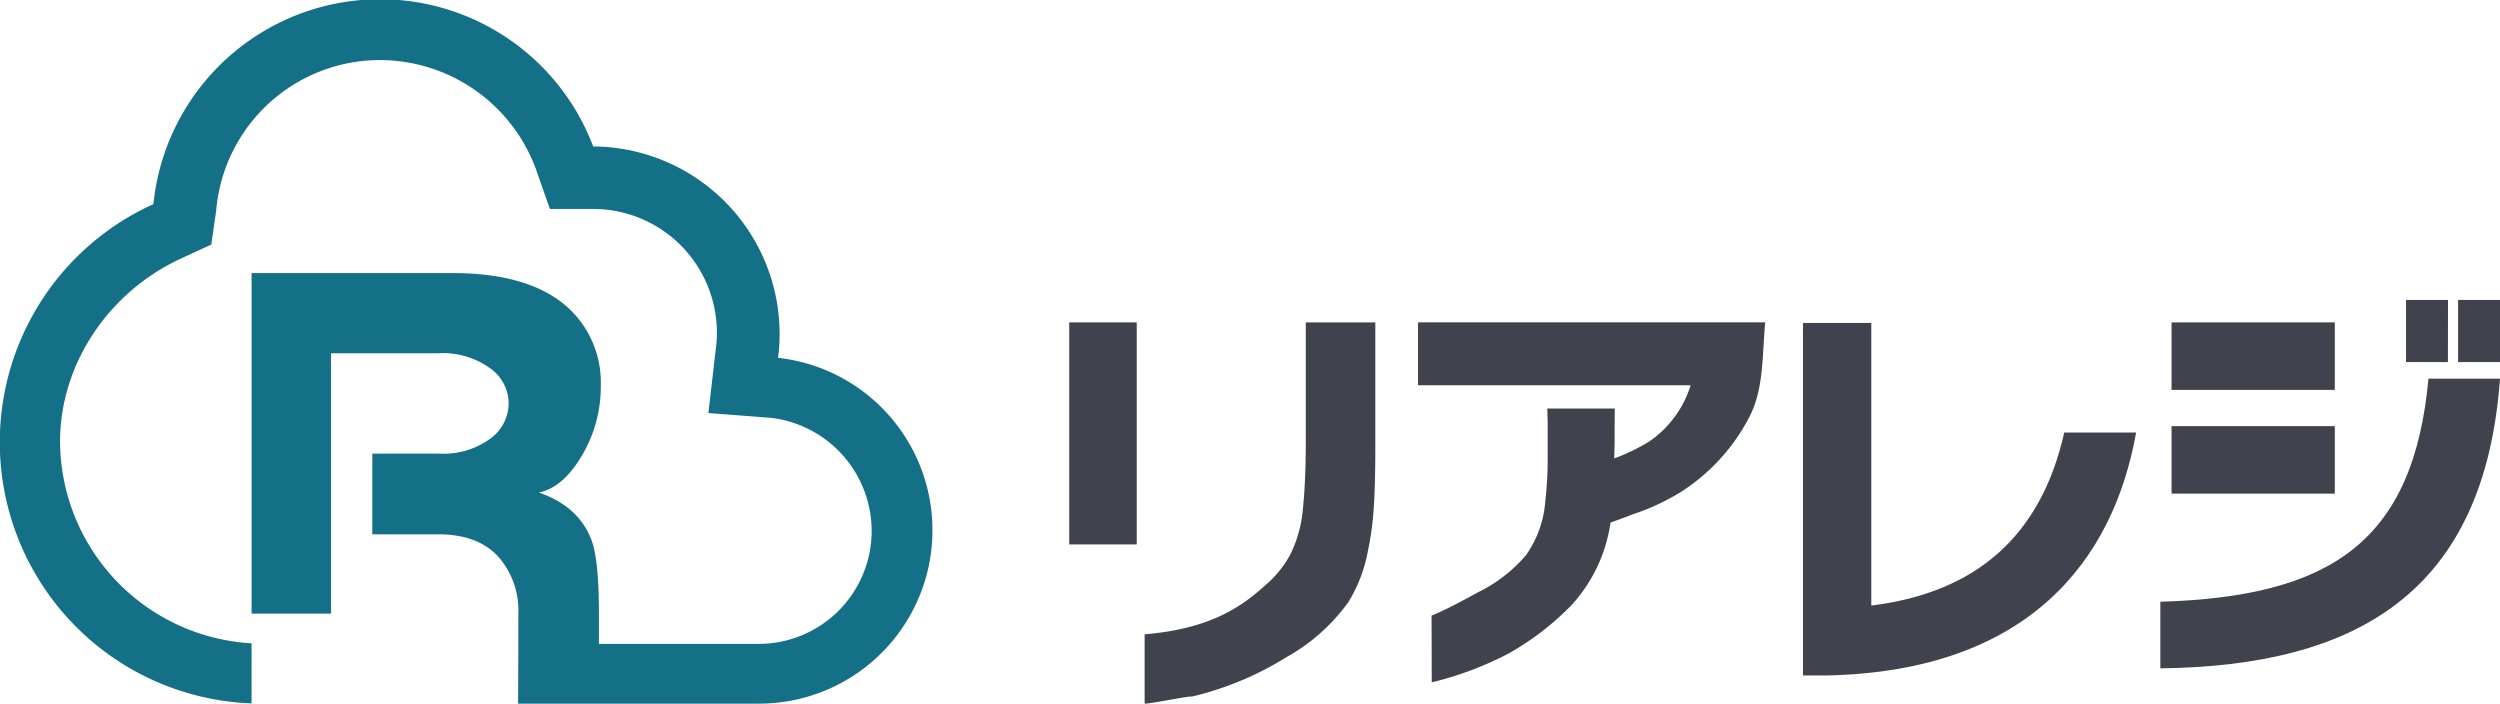 <svg xmlns="http://www.w3.org/2000/svg" width="309.64" height="87.15" viewBox="0 0 309.64 87.15"><defs><style>.a{fill:#147087;}.b{fill:#40424e;}</style></defs><path class="a" d="M64.17,87.15H94a21.48,21.48,0,0,0,2.37-42.83,23.23,23.23,0,0,0-22.9-26.18A28.22,28.22,0,0,0,19,25.28,32.37,32.37,0,0,0,31.16,87.12V79.68a25.15,25.15,0,0,1-23.72-25c0-9.52,5.94-18.44,14.87-22.61l3.86-1.78.6-4.17A20.37,20.37,0,0,1,47,7.44,20.62,20.62,0,0,1,66.33,20.82l1.78,5.06h5.35A15.33,15.33,0,0,1,88.63,43.42l-.89,7.74,7.73.59a14.13,14.13,0,0,1,12.49,14,14,14,0,0,1-14,14H74.18V76q0-6.51-.88-9-1.55-4.26-6.56-6c2-.41,3.76-1.92,5.32-4.55a16.64,16.64,0,0,0,2.35-8.64,12.56,12.56,0,0,0-4-9.65Q65.69,33.82,56,33.82H31.16V76H41V43.75h13.3a10,10,0,0,1,6.5,1.93A5.36,5.36,0,0,1,63,50a5.46,5.46,0,0,1-2.27,4.33,9.85,9.85,0,0,1-6.39,1.85H46.11v10h8.22c3.2,0,5.64.91,7.33,2.71A10.05,10.05,0,0,1,64.2,76v3.69Z"/><path class="b" d="M141.77,87.13c.1.17,5.73-1,5.82-.85a38.94,38.94,0,0,0,11.73-4.88,23.57,23.57,0,0,0,7.7-6.85,18.46,18.46,0,0,0,2.41-6.34,36.69,36.69,0,0,0,.71-5.21q.2-2.88.2-7.37V39.93h-8.61v14.7c0,3.18-.11,5.95-.35,8.3a15.92,15.92,0,0,1-1.46,5.53A13.06,13.06,0,0,1,157,72.24c-2.59,2.32-6.35,5.6-15.23,6.32Z"/><path class="b" d="M177.33,84.51a41.32,41.32,0,0,0,9.61-3.62A34.54,34.54,0,0,0,194.59,75a19.1,19.1,0,0,0,4.88-10.27c1.08-.4,2-.72,2.67-1A28.22,28.22,0,0,0,208.08,61a24.24,24.24,0,0,0,8.4-9c2-3.59,1.75-7.62,2.15-12.08h-43v7.8h33.76a13.12,13.12,0,0,1-5.18,7,24.83,24.83,0,0,1-4.28,2.06l.05-1.91V53L200,50.6h-8.36l.05,1.86v4.23h0a47.55,47.55,0,0,1-.3,5.43A13.26,13.26,0,0,1,189,68.77,18.57,18.57,0,0,1,183,73.39c-1.24.67-3.6,2-5.69,2.86Z"/><path class="b" d="M303.2,37.15H298v7.69h5.19Zm6.44,0h-5.19v7.69h5.19Z"/><path class="b" d="M264.57,53.57h-8.9C252.8,66.35,244.8,73.39,231.77,75v-35h-8.46V83.66h3C251.29,83.11,261.76,69.37,264.57,53.57Z"/><path class="b" d="M309.64,46.9h-8.86c-1.86,20.13-12,27-33.21,27.63v8.25C291.92,82.48,307.72,73.37,309.64,46.9Z"/><rect class="b" x="132.43" y="39.93" width="8.36" height="27.5"/><rect class="b" x="268.96" y="39.93" width="20.22" height="8.36"/><rect class="b" x="268.96" y="52.78" width="20.22" height="8.36"/></svg>